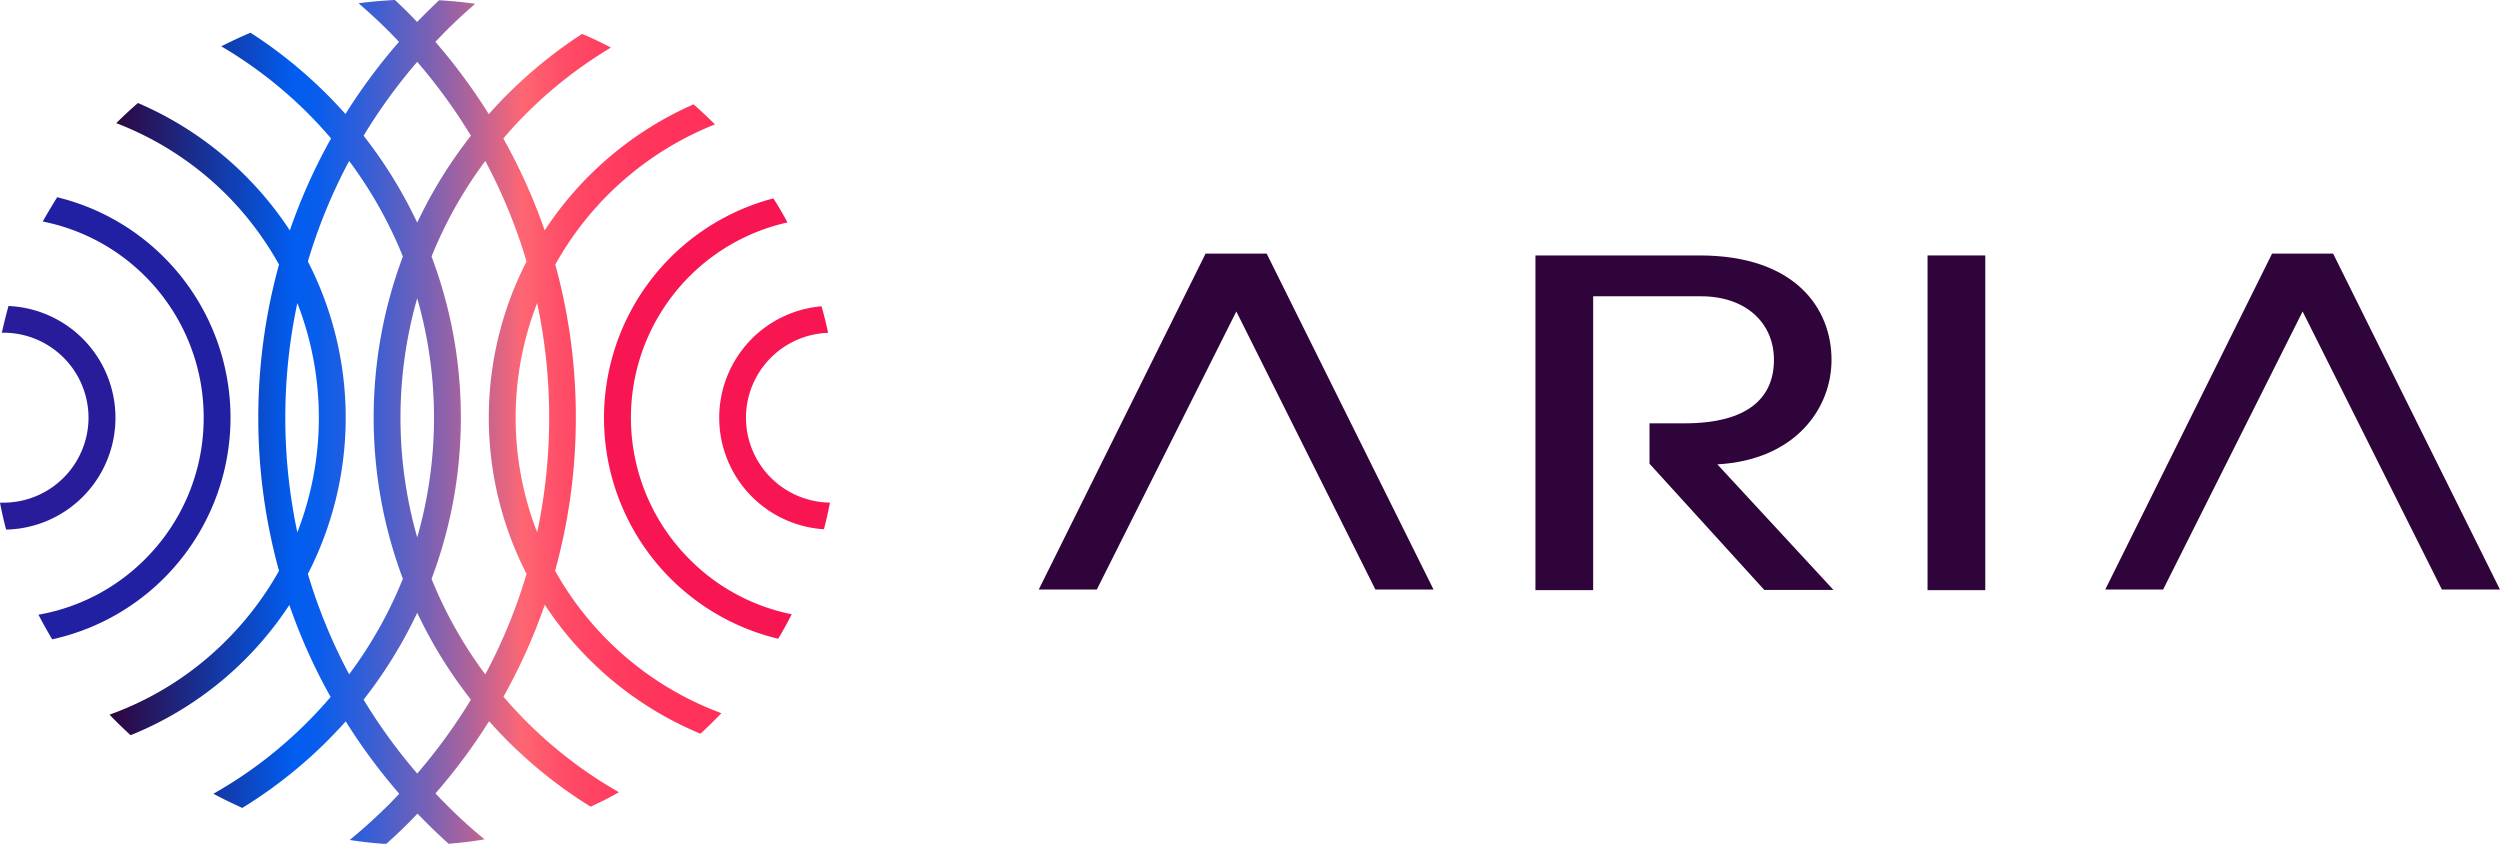 <svg xmlns="http://www.w3.org/2000/svg" xmlns:xlink="http://www.w3.org/1999/xlink" viewBox="0 0 519.69 175.4"><defs><style>.cls-1{fill:#2f043a;}.cls-2{fill:#281c9a;}.cls-3{fill:#f71651;}.cls-4{fill:url(#New_Gradient_Swatch_1);}.cls-5{fill:#2120a2;}</style><linearGradient id="New_Gradient_Swatch_1" x1="22.85" y1="87.7" x2="149.93" y2="87.7" gradientUnits="userSpaceOnUse"><stop offset="0" stop-color="#2f043a"/><stop offset="0.3" stop-color="#015df0"/><stop offset="0.34" stop-color="#095dec"/><stop offset="0.38" stop-color="#1e5ee2"/><stop offset="0.44" stop-color="#415fd0"/><stop offset="0.51" stop-color="#7161b9"/><stop offset="0.59" stop-color="#af639a"/><stop offset="0.67" stop-color="#fa6675"/><stop offset="0.67" stop-color="#fe6673"/><stop offset="0.68" stop-color="#fe6472"/><stop offset="0.74" stop-color="#fe4d67"/><stop offset="0.82" stop-color="#ff3d60"/><stop offset="0.9" stop-color="#ff335b"/><stop offset="1" stop-color="#ff305a"/></linearGradient></defs><title>Aria_logo_color</title><g id="Layer_2" data-name="Layer 2"><g id="Layer_1-2" data-name="Layer 1"><path class="cls-1" d="M257,64.75,228,122.55H215.93l34.68-69.83h12.7L298,122.55H285.91Z"/><path class="cls-1" d="M400.69,122.68V53.1h12v69.58Z"/><path class="cls-1" d="M478.66,64.75l-29,57.8H437.63l34.68-69.83H485l34.68,69.83H507.61Z"/><path class="cls-1" d="M357,96.53c16.22-.91,23.73-11.62,23.73-21.72,0-10.8-7.64-21.71-27.43-21.71H319.18v69.58h12v-18h0v-18h0V61.59h22.42c9.23,0,15.16,5.45,15.16,13.22S363.5,88,350.18,88h-7.29v8.39h0l23.87,26.25h14.38Z"/><path class="cls-2" d="M.73,69.16A17.69,17.69,0,0,1,18.4,86.83,17.69,17.69,0,0,1,.73,104.49l-.73,0c.36,1.89.78,3.75,1.27,5.6A23.24,23.24,0,0,0,24,86.83,23.25,23.25,0,0,0,1.77,63.61Q1,66.35.38,69.18Z"/><path class="cls-3" d="M143.32,116.24a41.6,41.6,0,0,1,20.38-70q-1.38-2.58-2.93-5a47.19,47.19,0,0,0,1,91.54q1.49-2.49,2.81-5.09A41.35,41.35,0,0,1,143.32,116.24Z"/><path id="SVGID" class="cls-3" d="M155.07,86.83a17.67,17.67,0,0,1,17.08-17.64c-.4-1.86-.85-3.7-1.37-5.52a23.24,23.24,0,0,0,.5,46.35q.71-2.73,1.25-5.54A17.67,17.67,0,0,1,155.07,86.83Z"/><path class="cls-4" d="M126.39,133.17a65.78,65.78,0,0,1-11-14.51,119.36,119.36,0,0,0,4.31-31.83A119.3,119.3,0,0,0,115.43,55a65.76,65.76,0,0,1,33.19-29.14c-1.43-1.44-2.92-2.83-4.45-4.17A71.31,71.31,0,0,0,113.22,47.9a118.32,118.32,0,0,0-8.59-19.12q2.3-2.7,4.83-5.23A90.19,90.19,0,0,1,127,9.89c-1.94-1-3.93-2-6-2.84a95.17,95.17,0,0,0-19.39,16.68A119,119,0,0,0,90.5,8.7c.67-.7,1.34-1.39,2-2.08q3-3,6.28-5.83-3.7-.52-7.5-.74c-1.56,1.47-3.09,3-4.58,4.52C85.23,3,83.69,1.48,82.1,0,79.55.12,77,.35,74.53.68q3.3,2.83,6.41,5.94c.68.69,1.36,1.38,2,2.08a118.94,118.94,0,0,0-11.13,15A95.81,95.81,0,0,0,52.07,6.8C50,7.67,48,8.62,46,9.63A90.09,90.09,0,0,1,64,23.55q2.52,2.53,4.82,5.23A117.42,117.42,0,0,0,60.25,47.9,71.43,71.43,0,0,0,28.67,21.41c-1.55,1.35-3.05,2.74-4.5,4.19A65.62,65.62,0,0,1,47.08,40.48,65.92,65.92,0,0,1,58,55a119.69,119.69,0,0,0,0,63.66,66.09,66.09,0,0,1-11,14.51,65.38,65.38,0,0,1-24.23,15.39c1.41,1.47,2.87,2.9,4.38,4.27a71.36,71.36,0,0,0,33-27.07,117.81,117.81,0,0,0,8.58,19.12c-1.53,1.79-3.14,3.54-4.82,5.22A90,90,0,0,1,44.36,165c1.94,1.05,3.93,2,6,2.95a96,96,0,0,0,21.51-18A118.83,118.83,0,0,0,83,165c-.66.7-1.34,1.4-2,2.08q-4,4-8.3,7.53,3.73.58,7.56.84,3.39-3,6.53-6.32,3.12,3.25,6.47,6.27,3.78-.3,7.47-.92Q96.46,171,92.53,167c-.69-.68-1.36-1.38-2-2.08a118.91,118.91,0,0,0,11.14-15,95.25,95.25,0,0,0,21.11,17.77q3-1.37,5.89-3a90.23,90.23,0,0,1-19.18-14.64c-1.69-1.68-3.3-3.43-4.83-5.22a118.72,118.72,0,0,0,8.59-19.12,71.41,71.41,0,0,0,32.36,26.81c1.5-1.37,2.95-2.8,4.35-4.27A65.32,65.32,0,0,1,126.39,133.17ZM86.73,12.86A114.15,114.15,0,0,1,97.89,28.21,95,95,0,0,0,86.73,46.28,95,95,0,0,0,75.58,28.21,114.07,114.07,0,0,1,86.73,12.86Zm3.49,74a89.92,89.92,0,0,1-3.49,24.85,90.5,90.5,0,0,1,0-49.71A90,90,0,0,1,90.22,86.83Zm-30.91,0A114.32,114.32,0,0,1,61.81,63a65.59,65.59,0,0,1,4.47,23.83,65.67,65.67,0,0,1-4.47,23.83A114.39,114.39,0,0,1,59.31,86.83ZM64,119.3a71,71,0,0,0,0-64.95,112.07,112.07,0,0,1,8.58-20.89A88.59,88.59,0,0,1,83.75,53.32a95.39,95.39,0,0,0,0,67,88.53,88.53,0,0,1-11.17,19.85A111.79,111.79,0,0,1,64,119.3Zm22.73,41.5a114.17,114.17,0,0,1-11.15-15.36,94.89,94.89,0,0,0,11.15-18.06,94.93,94.93,0,0,0,11.16,18.06A114.24,114.24,0,0,1,86.73,160.8Zm14.15-20.61a88.92,88.92,0,0,1-11.17-19.85A94.8,94.8,0,0,0,95.8,86.83a94.75,94.75,0,0,0-6.09-33.51,89,89,0,0,1,11.17-19.86,112.07,112.07,0,0,1,8.58,20.89,71.1,71.1,0,0,0,0,64.95A111.79,111.79,0,0,1,100.88,140.19Zm10.78-29.53a65.76,65.76,0,0,1,0-47.66,114.32,114.32,0,0,1,2.5,23.83A114.39,114.39,0,0,1,111.66,110.66Z"/><path class="cls-5" d="M47.92,86.83A47.2,47.2,0,0,0,11.89,41q-1.56,2.48-3,5.05A41.5,41.5,0,0,1,30.15,57.41,41.42,41.42,0,0,1,42.34,86.83a41.38,41.38,0,0,1-12.19,29.41A41.34,41.34,0,0,1,8,127.78c.9,1.75,1.85,3.45,2.85,5.12A47.19,47.19,0,0,0,47.92,86.83Z"/></g></g></svg>
